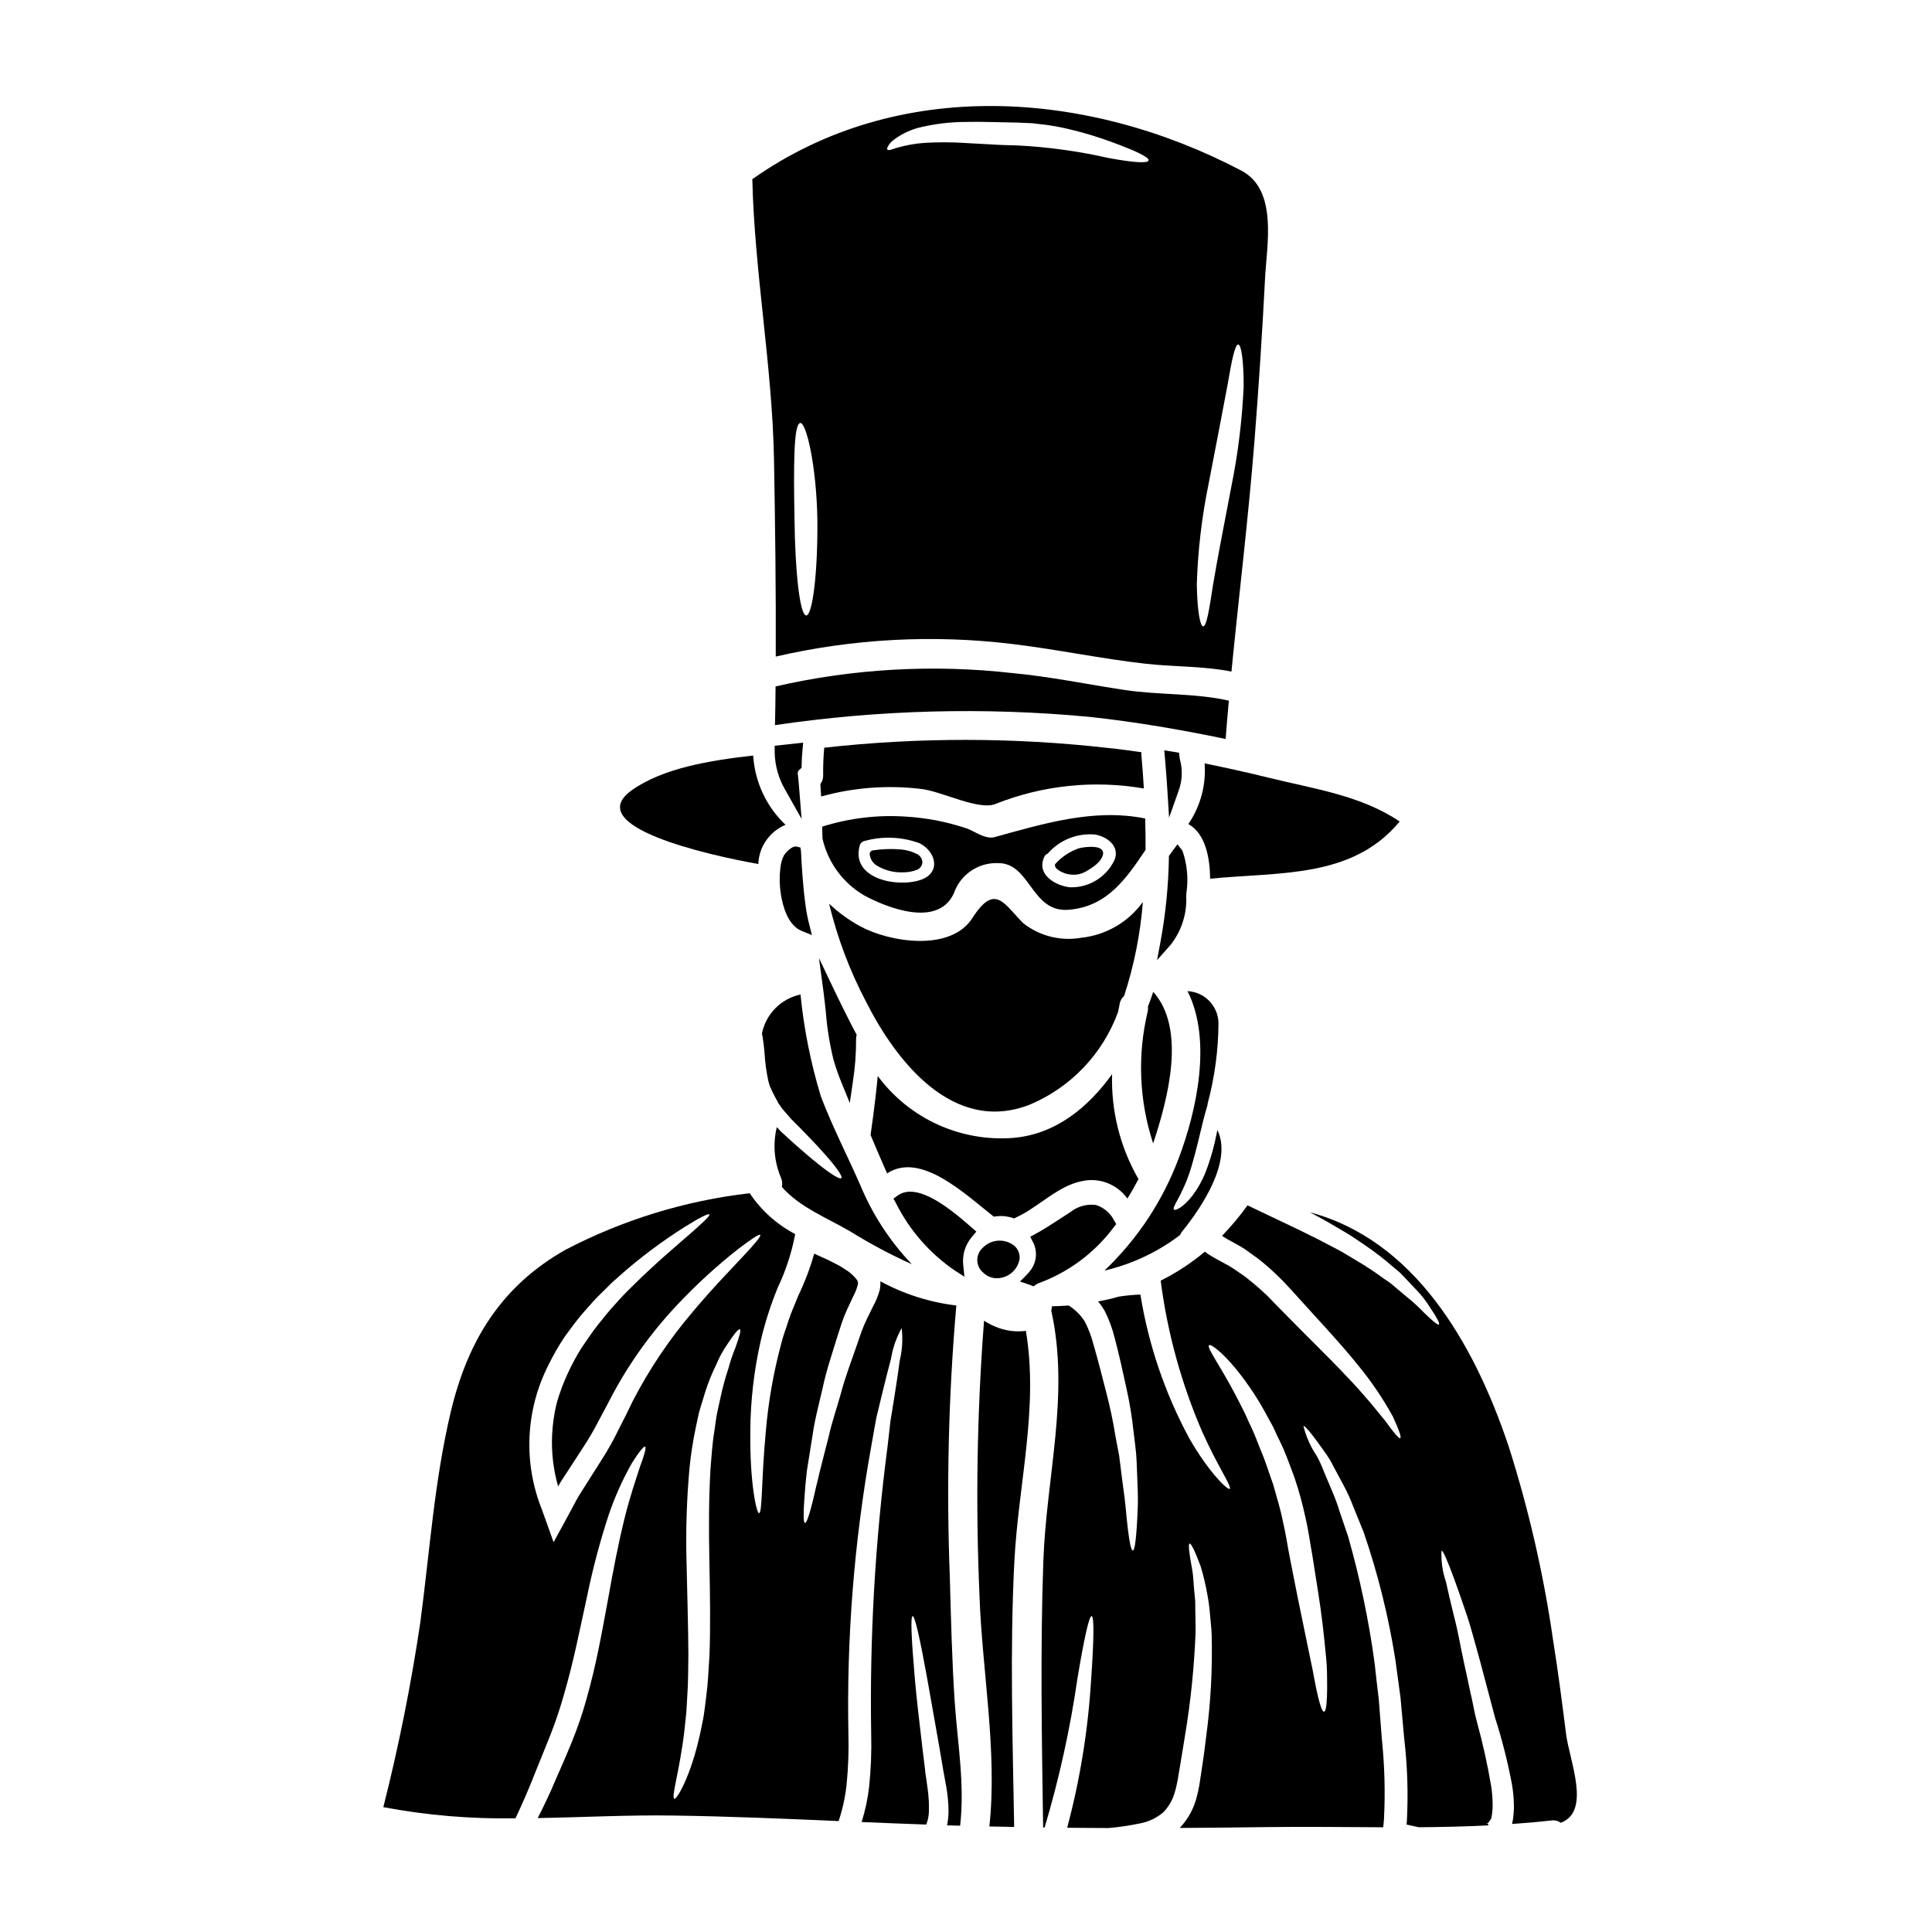 <?xml version="1.0" encoding="UTF-8"?>
<!-- Uploaded to: ICON Repo, www.iconrepo.com, Generator: ICON Repo Mixer Tools -->
<svg fill="#000000" width="800px" height="800px" version="1.1" viewBox="144 144 512 512" xmlns="http://www.w3.org/2000/svg">
 <g>
  <path d="m350.84 373.84-0.059 0.395c-0.254 2.301-0.195 4.625 0.184 6.906 0.473 2.941 1.82 8.09 5.512 9.578l2.691 1.082-0.711-2.812-0.004-0.004c-0.402-1.559-0.715-3.137-0.93-4.734-0.738-5.238-1.055-10.504-1.25-14.641l-0.152-1.008-0.977-0.238c-1.465-0.355-3.269 2.117-3.332 2.215h-0.004c-0.535 1.012-0.863 2.121-0.969 3.262z"/>
  <path d="m453.82 360.69 2.426-6.844-0.004-0.004c1.078-2.742 1.234-5.762 0.445-8.598-0.051-0.203-0.086-0.41-0.109-0.617l-0.098-1.137-3.938-0.648 0.164 1.891c0.25 2.887 0.484 5.773 0.66 8.707z"/>
  <path d="m458.41 380.63c0.562-3.762 0.203-7.606-1.055-11.195l-1.316-1.695-2.269 3.098v0.469c-0.121 7.344-0.844 14.668-2.156 21.895l-0.98 5.234 3.543-3.984-0.004 0.004c2.906-3.648 4.398-8.227 4.195-12.887z"/>
  <path d="m449.62 406.84c-0.438 1.336-0.898 2.617-1.41 3.938v-0.004c0.059 0.422 0.039 0.844-0.051 1.258-2.773 11.57-2.277 23.688 1.438 34.992 3.894-11.762 8.848-30.285 0.023-40.184z"/>
  <path d="m349.3 343.4c0.066 3.469 1.016 6.863 2.758 9.863l4.379 7.769-0.727-8.996c-0.074-0.938-0.152-1.898-0.281-2.832v-0.004c-0.09-0.418 0.043-0.852 0.352-1.148l0.645-0.57 0.02-0.863c0-1.109 0.094-2.273 0.191-3.414l0.207-2.394-7.547 0.82z"/>
  <path d="m469.66 329.68c-8.898-2.027-18.547-1.465-27.574-2.82-9.902-1.488-19.828-3.566-29.836-4.492-20.953-2.367-42.16-1.172-62.715 3.543-0.027 3.41-0.078 6.848-0.156 10.258 27.551-4.066 55.488-4.805 83.219-2.203 12.234 1.309 24.242 3.387 36.211 5.871 0.25-3.383 0.535-6.769 0.852-10.156z"/>
  <path d="m362.28 407.16c0.215 1.668 0.395 3.363 0.574 5.051 0.328 4.219 1 8.402 2.004 12.512 0.637 2.215 1.398 4.391 2.281 6.516l2.062 5.059 0.789-5.402v-0.004c0.609-3.836 0.906-7.719 0.883-11.605-0.004-0.184 0.012-0.371 0.047-0.551l0.105-0.535-0.266-0.477c-0.367-0.652-0.703-1.312-1.074-2.023-1.512-2.992-3.094-6.137-4.633-9.359l-4.019-8.445z"/>
  <path d="m437.49 342.2c-24.938-2.812-50.113-2.828-75.059-0.051-0.223 2.422-0.316 4.852-0.285 7.285 0.031 0.855-0.23 1.695-0.742 2.383 0.078 1.078 0.152 2.18 0.203 3.258v0.004c8.543-2.371 17.465-3.059 26.27-2.027 5.465 0.488 15.648 5.977 20.113 3.938v-0.004c12.43-4.906 25.973-6.301 39.145-4.027-0.18-3.051-0.395-5.977-0.641-8.66-0.039-0.316-0.039-0.633 0-0.949-2.977-0.418-5.977-0.844-9.004-1.148z"/>
  <path d="m369.56 470.48c5.164 3.203 10.535 6.059 16.082 8.547-5.754-6.031-10.355-13.066-13.57-20.758-3.438-7.871-7.477-15.648-10.516-23.676l-0.004 0.004c-2.688-8.816-4.5-17.871-5.41-27.043-5.156 1.094-9.168 5.148-10.211 10.312 0.324 1.773 0.555 3.559 0.691 5.356 0.148 2.441 0.48 4.867 1 7.258 0.102 0.465 0.254 0.898 0.395 1.363v-0.004c0.613 1.422 1.309 2.809 2.078 4.152 0.023 0.051 0.023 0.105 0.051 0.18 0.395 0.562 0.789 1.129 1.18 1.691l1.613 1.848 0.789 0.902 0.719 0.715c1.102 1.102 2.18 2.18 3.18 3.231 2.027 2.078 3.797 3.977 5.258 5.644 2.902 3.309 4.465 5.566 4.078 6.004-0.387 0.438-2.754-1.027-6.18-3.769-1.719-1.359-3.695-3.051-5.875-4.977-1.078-0.977-2.203-1.969-3.363-3.055l-0.434-0.395-0.23-0.203-0.086-0.121-0.254-0.254-0.668-0.742v-0.004c-1.098 4.461-0.719 9.156 1.078 13.383 0.344 0.781 0.434 1.652 0.254 2.488 4.805 5.461 11.887 8.129 18.355 11.922z"/>
  <path d="m426.7 375.59c0.602 0.148 1.219 0.227 1.836 0.23 1.102 0.004 2.188-0.277 3.148-0.82 1.945-1.102 4.223-2.621 4.629-4.586 0.121-0.496-0.051-1.016-0.445-1.344-1.359-1.18-5.469-0.457-6.16-0.191v-0.004c-2.309 0.84-4.375 2.231-6.019 4.055-0.09 0.098-0.137 0.23-0.129 0.363 0.082 1.461 3.109 2.297 3.141 2.297z"/>
  <path d="m416.96 436.72c10.855-4.586 19.312-13.48 23.344-24.551 0.129-0.742 0.285-1.488 0.438-2.203h-0.004c0.148-0.789 0.555-1.5 1.16-2.027 2.641-8.074 4.312-16.438 4.973-24.906-3.848 5.344-9.793 8.793-16.34 9.484-5.418 0.949-10.98-0.438-15.316-3.82-5.078-5.004-7.477-10.875-13.516-1.41-5.797 9.055-22.012 6.383-29.707 2.203-3.004-1.633-5.781-3.648-8.266-6 2.16 8.988 5.426 17.672 9.723 25.855 7.91 15.73 23.094 35.402 43.512 27.375z"/>
  <path d="m400 363.48c-5.07-1.691-10.34-2.719-15.676-3.051-7.578-0.547-15.191 0.352-22.434 2.641 0.023 1.051 0.051 2.078 0.074 3.148 1.43 6.328 5.422 11.781 11.02 15.059 5.797 3.148 19.473 8.746 23.781-0.488 1.699-5.004 6.496-8.285 11.773-8.051 8.547-0.051 8.75 13.156 18.625 12.363 10.312-0.82 15.316-8.312 20.422-15.879 0.023-2.82-0.027-5.617-0.102-8.312-13.594-2.754-26.988 1.387-39.965 4.953-2.484 0.645-5.555-1.793-7.519-2.383zm-11.809 13.621c-6.055 2.258-18.777-0.074-16.367-8.949 0.148-0.688 0.711-1.211 1.41-1.312 0.027 0 0.051-0.023 0.078-0.023 4.738-1.281 9.758-1.055 14.363 0.645 4.277 2.129 5.793 7.641 0.535 9.641zm32.551-6.055v0.004c0.191-0.391 0.52-0.691 0.926-0.848 3.148-3.629 7.863-5.504 12.645-5.027 3.668 0.715 6.981 3.719 4.59 7.594-2.34 4.117-6.789 6.578-11.52 6.363-4.004-0.543-8.801-3.543-6.621-8.082z"/>
  <path d="m386.75 370.2c-1.312-0.629-2.734-1.004-4.188-1.102-2.422-0.191-4.856-0.105-7.254 0.262-0.516 0.082-0.879 0.551-0.828 1.066 0.137 1.164 0.77 2.211 1.738 2.875 2.086 1.301 4.508 1.953 6.965 1.883 0.66 0.008 1.32-0.047 1.969-0.164h0.027l0.277-0.059h-0.004c0.422-0.082 0.836-0.195 1.238-0.34 0.949-0.246 1.648-1.055 1.762-2.027-0.027-1.074-0.699-2.019-1.703-2.394z"/>
  <path d="m456.75 471.28c0.129-0.371 0.328-0.711 0.594-1 4.953-6.129 13.34-18.469 9.285-26.805-0.254 1.152-0.488 2.336-0.766 3.543h-0.004c-0.625 2.633-1.43 5.223-2.414 7.746-0.848 2.117-1.969 4.117-3.332 5.949-2.465 3.231-4.594 4.184-4.981 3.848-0.512-0.438 1.004-2.414 2.363-5.441v0.004c0.867-1.848 1.598-3.762 2.18-5.719 0.664-2.231 1.336-4.723 1.969-7.387 0.766-3.309 1.539-6.438 2.363-9.211 0.027-0.102 0-0.203 0.027-0.336 1.871-6.969 2.84-14.152 2.875-21.371-0.094-4.535-3.68-8.223-8.211-8.438 6.594 12.953 2.387 31.883-2.336 44.305l0.004-0.004c-4.219 11.285-10.949 21.457-19.68 29.758 7.281-1.695 14.117-4.914 20.062-9.441z"/>
  <path d="m381.82 460.88-1.043 0.766 0.625 1.133 0.004 0.004c3.594 7.199 8.965 13.359 15.605 17.906l2.574 1.656-0.312-3.047c-0.262-2.281 0.281-4.586 1.539-6.508 0.309-0.453 0.641-0.887 1-1.297l0.926-1.113-1.09-0.949c-5.039-4.391-14.422-12.539-19.828-8.551z"/>
  <path d="m408.89 496c-1.449-0.488-2.828-1.16-4.106-1.996-1.867 24.27-2.269 48.633-1.203 72.953 0.691 19.855 4.769 41.172 2.613 61.078 2.18 0.051 4.359 0.074 6.57 0.125-0.395-23.418-1.156-46.918 0.051-70.312 1.051-20.52 6.492-40.836 3.051-61.152h-0.004c-2.348 0.297-4.731 0.062-6.973-0.695z"/>
  <path d="m395.72 562.16c-0.934-24-0.371-48.031 1.695-71.957 0.004-0.078 0.023-0.156 0.051-0.23-7.066-0.84-13.91-3.016-20.16-6.414 0.043 0.758-0.008 1.516-0.156 2.262-0.41 1.5-0.992 2.945-1.742 4.309-0.566 1.125-1.105 2.254-1.668 3.387-0.488 1.051-1.027 2.254-1.363 3.18-0.395 1.18-0.82 2.363-1.203 3.488-1.574 4.594-3.258 8.953-4.309 13.031-1.152 4.106-2.461 7.824-3.231 11.414-0.926 3.543-1.719 6.75-2.438 9.57-0.715 2.816-1.23 5.258-1.719 7.262-0.973 4.004-1.715 6.18-2.152 6.129s-0.438-2.363-0.152-6.488c0.152-2.078 0.332-4.594 0.691-7.519 0.461-2.926 1-6.234 1.574-9.875 0.512-3.668 1.613-7.644 2.59-11.93 0.898-4.359 2.387-8.695 3.82-13.383 0.359-1.156 0.742-2.336 1.129-3.516 0.422-1.293 0.918-2.559 1.488-3.797 0.539-1.203 1.129-2.438 1.664-3.566 0.508-0.941 0.902-1.941 1.18-2.977 0.168-0.516 0.051-1.082-0.309-1.488-0.27-0.355-0.57-0.691-0.895-1-0.402-0.395-0.832-0.762-1.285-1.102-1.051-0.641-2-1.363-3.148-1.926-1.148-0.562-2.281-1.203-3.59-1.742-0.742-0.336-1.539-0.691-2.309-1.051-1.082 3.836-2.5 7.57-4.231 11.16-0.898 2.305-1.926 4.488-2.59 6.617-0.664 2.129-1.516 4.258-2 6.387-2.004 7.519-3.344 15.203-4.004 22.957-1.23 13.289-0.898 21.602-1.793 21.648-0.668 0.051-2.492-8.133-2.309-21.855h-0.004c0.059-8.109 1.004-16.188 2.82-24.09 1.121-4.707 2.606-9.32 4.438-13.797 2.082-4.379 3.609-8.996 4.543-13.754l0.078-0.461c-4.856-2.551-8.996-6.273-12.051-10.828-17.062 1.969-33.621 7.055-48.844 15.008-16.98 9.621-25.855 24.039-30.348 42.852-4.359 18.312-5.59 37-8.055 55.617h0.004c-2.449 16.562-5.734 32.992-9.84 49.223 11.547 2.172 23.281 3.16 35.031 2.953 1.77-3.797 3.594-7.898 5.336-12.418 1.281-3.203 2.719-6.617 4.027-9.977 1.309-3.363 2.488-6.871 3.516-10.539 2.617-8.977 4.309-17.883 6.106-25.977l-0.004-0.004c1.492-7.25 3.394-14.41 5.695-21.445 1.621-4.785 3.691-9.406 6.184-13.801 1.875-2.977 3.148-4.516 3.488-4.328 0.34 0.184-0.152 2.102-1.387 5.383-1.051 3.285-2.691 7.977-4.156 13.957-1.465 5.981-2.898 13.211-4.328 21.34-1.516 8.109-3.055 17.16-5.769 26.551-1.051 3.758-2.32 7.449-3.801 11.059-1.438 3.566-2.875 6.769-4.281 10-1.488 3.566-3.106 6.926-4.746 10.137 11.953-0.203 23.957-0.848 35.965-0.668 14.598 0.207 29.195 0.824 43.789 1.465l-0.004-0.004c1.051-3.137 1.758-6.379 2.106-9.668 0.438-4.398 0.602-8.82 0.488-13.238-0.516-25.758 1.539-51.504 6.129-76.855 0.438-2.438 0.848-4.769 1.23-6.949 0.523-2.156 1.012-4.184 1.465-6.082 0.922-3.793 1.742-7.055 2.461-9.723 0.465-2.852 1.418-5.606 2.824-8.133 0.344 2.883 0.172 5.801-0.512 8.621-0.359 2.719-0.848 6.055-1.465 9.902-0.309 1.922-0.641 3.973-1 6.156-0.23 2.203-0.512 4.516-0.789 6.922v0.004c-3.297 25.211-4.738 50.633-4.309 76.059 0.117 4.684-0.07 9.371-0.566 14.031-0.367 3.125-1.027 6.207-1.969 9.211 5.723 0.254 11.414 0.461 17.113 0.668 0.469-1.141 0.711-2.359 0.719-3.594 0.047-1.895-0.055-3.789-0.309-5.668-0.152-0.977-0.285-1.926-0.395-2.852l-0.23-1.512-0.152-1.438c-0.23-1.875-0.465-3.695-0.668-5.465-0.82-7.086-1.574-13.266-2-18.422-0.898-10.312-1.152-16.234-0.562-16.289 0.59-0.051 1.922 5.848 3.742 15.879 0.898 5.078 1.969 11.211 3.231 18.238 0.285 1.742 0.59 3.566 0.926 5.438l0.23 1.387 0.254 1.363c0.176 0.973 0.359 1.949 0.539 2.977l0.004 0.004c0.371 2.144 0.57 4.312 0.59 6.488-0.016 1.234-0.148 2.461-0.395 3.668 1.152 0.023 2.305 0.074 3.465 0.102 1.254-11.02-0.668-21.777-1.438-32.812-0.723-10.922-0.98-21.902-1.289-32.855zm-56.871-60.898c-0.727 1.77-1.336 3.586-1.828 5.438-0.805 2.398-1.469 4.84-2 7.309-0.312 1.363-0.617 2.797-0.949 4.309-0.332 1.512-0.465 3.078-0.719 4.695-0.562 3.258-0.789 6.797-1.078 10.488-0.434 7.438-0.461 15.676-0.281 24.402 0.18 8.727 0.309 17.164 0.023 24.832-0.254 3.848-0.395 7.519-0.871 10.93-0.207 1.715-0.395 3.356-0.641 4.926-0.246 1.566-0.617 3.078-0.898 4.543-2.516 11.672-6.262 17.75-6.875 17.57-0.977-0.285 1.387-7.234 2.668-18.289 0.156-1.387 0.309-2.848 0.461-4.383 0.129-1.516 0.18-3.148 0.285-4.797 0.254-3.281 0.203-6.875 0.281-10.598-0.023-7.516-0.309-15.805-0.484-24.602l-0.004 0.004c-0.227-8.34 0.035-16.684 0.789-24.988 0.363-3.66 0.93-7.301 1.691-10.902 0.395-1.691 0.641-3.332 1.129-4.871s0.926-3.027 1.359-4.441c0.809-2.523 1.805-4.984 2.977-7.359 0.766-1.844 1.73-3.598 2.871-5.234 1.797-2.754 2.926-4.152 3.309-3.938 0.387 0.215-0.137 1.98-1.215 4.957zm-11.156-9.746c-6.242 7.301-11.621 15.297-16.031 23.828-0.59 1.203-1.203 2.438-1.793 3.695l-1.004 1.969-0.973 1.926h-0.004c-1.312 2.707-2.785 5.336-4.41 7.871-1.617 2.566-3.281 5.207-4.977 7.848-0.84 1.27-1.613 2.582-2.309 3.938-0.719 1.332-1.438 2.668-2.152 4.004l-3.336 6.106-2.203-6.184c-0.309-0.871-0.617-1.742-0.949-2.617l-0.004-0.004c-4.91-12.383-4.254-26.277 1.793-38.145 1.27-2.609 2.715-5.129 4.332-7.539 1.641-2.231 3.231-4.465 4.953-6.41 1.719-1.949 3.363-3.848 5.117-5.492 0.875-0.848 1.691-1.668 2.516-2.488 0.871-0.742 1.691-1.488 2.512-2.231h-0.004c5.176-4.519 10.688-8.637 16.488-12.32 4.106-2.59 6.519-3.769 6.746-3.438 0.227 0.336-1.715 2.18-5.332 5.332-3.617 3.152-8.953 7.621-14.957 13.57-0.789 0.742-1.516 1.512-2.309 2.305-0.797 0.797-1.488 1.645-2.281 2.492-1.574 1.664-3.051 3.543-4.59 5.465-1.539 1.922-2.926 4.027-4.387 6.156h-0.008c-1.406 2.25-2.664 4.59-3.769 7.004-1.145 2.496-2.098 5.078-2.844 7.723-0.668 2.75-1.074 5.559-1.211 8.387-0.211 4.606 0.328 9.215 1.594 13.648 0.461-0.848 0.973-1.664 1.488-2.438 1.691-2.59 3.356-5.117 4.977-7.644 1.605-2.43 3.078-4.945 4.402-7.539 0.664-1.254 1.336-2.516 2-3.746 0.664-1.23 1.336-2.562 2.004-3.793 4.812-8.781 10.781-16.875 17.754-24.062 4.609-4.812 9.547-9.301 14.773-13.441 3.719-2.852 5.871-4.285 6.156-3.981 0.285 0.309-1.363 2.309-4.594 5.723-3.144 3.414-7.867 8.188-13.176 14.523z"/>
  <path d="m559.01 603.39c-1.055-8.336-2.129-16.676-3.465-24.961h0.004c-2.5-17.324-6.422-34.414-11.727-51.098-9.387-28.012-25.316-54.742-52.664-62.055 1.574 0.848 3.129 1.668 4.617 2.516 1.746 1 3.441 2 5.082 2.977s3.148 2.078 4.644 3.055c2.75 1.852 5.379 3.883 7.871 6.074 0.566 0.488 1.129 0.949 1.695 1.414 0.484 0.535 0.973 1.023 1.461 1.539 0.926 0.973 1.797 1.891 2.617 2.754 1.426 1.461 2.691 3.066 3.773 4.797 1.875 2.754 2.719 4.359 2.41 4.594-0.312 0.23-1.715-0.949-4.027-3.207l-0.004-0.004c-1.352-1.418-2.797-2.746-4.328-3.973-0.875-0.715-1.793-1.512-2.797-2.336-0.512-0.438-1-0.875-1.539-1.309-0.539-0.434-1.125-0.789-1.742-1.207h-0.004c-2.543-1.883-5.188-3.621-7.926-5.207-1.488-0.871-2.977-1.848-4.617-2.691-1.641-0.848-3.309-1.742-5.055-2.641-5.668-2.875-12.004-5.773-18.723-9.004-0.027 0.051-0.051 0.129-0.078 0.18-2.023 2.797-4.242 5.441-6.644 7.922 0.824 0.539 1.719 1.055 2.691 1.574 1.055 0.59 2.281 1.227 3.516 2.051 1.051 0.789 2.129 1.512 3.18 2.281 2.031 1.57 3.961 3.266 5.773 5.078 0.949 0.875 1.664 1.719 2.488 2.566 0.824 0.848 1.574 1.742 2.363 2.59 6.027 6.672 11.672 12.676 16.004 18.086 3.508 4.25 6.609 8.816 9.262 13.648 1.617 3.492 2.309 5.512 1.969 5.723-0.344 0.211-1.742-1.438-3.977-4.566-1.23-1.438-2.59-3.231-4.328-5.258-1.738-2.027-3.742-4.309-6.106-6.746-4.641-4.953-10.488-10.543-16.879-17.113-0.789-0.82-1.574-1.613-2.387-2.438-0.812-0.824-1.641-1.742-2.465-2.438-1.617-1.539-3.414-3-5.258-4.438-1-0.668-1.969-1.336-2.977-2.027-0.875-0.59-1.898-1.102-3.078-1.742s-2.336-1.281-3.594-2.106c-0.227-0.176-0.484-0.359-0.742-0.539-3.578 3.012-7.504 5.59-11.691 7.672l0.023 0.285c1.793 13.707 5.488 27.094 10.977 39.785 4.234 9.465 7.953 14.562 7.262 15.133-0.395 0.395-5.309-4.027-10.699-13.414-6.422-11.883-10.801-24.758-12.953-38.094-1.898 0.066-3.789 0.246-5.668 0.535-1.824 0.527-3.672 0.957-5.543 1.285 0.645 0.77 1.219 1.594 1.723 2.461 1.18 2.316 2.082 4.762 2.691 7.289 1.18 4.414 2.129 8.848 3.051 13.055 0.898 3.965 1.555 7.984 1.969 12.031 0.23 1.898 0.488 3.691 0.641 5.465 0.152 1.77 0.18 3.465 0.254 5.078 0.102 3.207 0.285 6.133 0.203 8.66-0.078 2.527-0.203 4.695-0.332 6.469-0.254 3.566-0.59 5.512-1 5.512-0.41 0-0.852-1.969-1.281-5.441-0.203-1.766-0.438-3.938-0.668-6.465s-0.695-5.246-1.055-8.367c-0.207-1.574-0.414-3.18-0.617-4.898-0.309-1.664-0.641-3.438-1-5.258-0.617-3.887-1.43-7.738-2.434-11.543-1.051-4.004-2.078-8.266-3.391-12.727v0.004c-0.531-2.043-1.277-4.023-2.227-5.906-1.02-1.645-2.379-3.051-3.988-4.125l-0.332-0.207c-1.465 0.105-2.953 0.156-4.441 0.207h0.004c-0.023 0.383-0.082 0.758-0.184 1.125 4.953 22.371-1.309 43.918-2.102 66.543-0.824 23.496-0.395 46.973-0.051 70.453h0.395v0.004c3.859-12.934 6.766-26.129 8.699-39.484 1.742-10.438 3.078-16.645 3.769-16.531s0.59 6.383-0.152 16.98c-0.801 13.211-2.926 26.309-6.336 39.098 3.668 0.023 7.359 0.074 11.02 0.074 2.793-0.242 5.57-0.656 8.312-1.234 2.285-0.43 4.418-1.457 6.184-2.973 1.531-1.605 2.613-3.59 3.129-5.746 0.176-0.484 0.309-1.277 0.461-1.898l0.102-0.488c0-0.023 0.027-0.102 0.027-0.152l0.051-0.203 0.152-0.977c0.227-1.336 0.461-2.613 0.664-3.938 0.41-2.562 0.82-5.074 1.23-7.543h0.004c1.41-8.645 2.301-17.363 2.668-26.113 0.074-1.848-0.027-3.613-0.027-5.281-0.074-1.668 0.051-3.281-0.152-4.723-0.336-2.875-0.336-5.387-0.742-7.477-0.789-4.184-1.027-6.543-0.641-6.644 0.387-0.102 1.438 2.023 2.926 6.004l-0.004-0.004c0.762 2.531 1.371 5.109 1.824 7.715 0.301 1.613 0.512 3.242 0.641 4.879 0.129 1.742 0.395 3.59 0.461 5.512 0.242 8.992-0.238 17.992-1.438 26.91-0.309 2.512-0.613 5.078-1.023 7.668-0.207 1.312-0.395 2.617-0.59 3.938l-0.152 1-0.105 0.641-0.102 0.488c-0.152 0.691-0.227 1.254-0.461 2.078l-0.004-0.004c-0.738 3.207-2.324 6.156-4.594 8.543 7.75-0.051 15.496-0.129 23.242-0.23 10.188-0.125 20.449 0 30.699 0.051 0.055-0.664 0.129-1.309 0.18-1.969h0.004c0.375-7.152 0.188-14.324-0.559-21.449-0.254-3.492-0.539-6.926-0.789-10.289-0.395-3.332-0.789-6.617-1.129-9.84-1.539-11.305-3.879-22.484-7-33.457-0.789-2.305-1.539-4.488-2.231-6.566l-0.004 0.004c-0.586-1.969-1.301-3.894-2.129-5.769-0.742-1.77-1.438-3.414-2.078-4.953-0.531-1.422-1.164-2.805-1.895-4.133-1.625-2.41-2.812-5.082-3.516-7.898 0.359-0.23 2.309 2.156 5.512 6.691h-0.004c0.918 1.238 1.727 2.555 2.414 3.934 0.824 1.516 1.691 3.148 2.641 4.93 1.012 1.867 1.898 3.805 2.644 5.797 0.848 2.098 1.746 4.305 2.691 6.617h0.004c3.812 11.066 6.644 22.449 8.465 34.016 0.461 3.258 0.898 6.621 1.359 10.027 0.309 3.441 0.613 6.953 0.949 10.516h-0.004c0.887 7.434 1.129 14.926 0.723 22.398-0.027 0.23-0.051 0.461-0.078 0.668 1.129 0.227 2.18 0.484 3.258 0.715 6.129-0.051 12.238-0.18 18.344-0.488 0-0.023-0.027-0.023 0-0.051l0.074-0.336-0.152-0.074-0.395-0.027v-0.023l0.461-0.102 0.848-1.156c0.102-0.688 0.23-1.023 0.285-1.766h-0.004c0.086-0.707 0.121-1.418 0.102-2.129-0.023-1.488-0.137-2.969-0.336-4.441-0.969-5.789-2.234-11.527-3.793-17.184-0.359-1.387-0.691-2.754-0.949-4.133-0.129-0.664-0.262-1.309-0.395-1.969-0.133-0.66-0.285-1.281-0.438-1.926-0.539-2.539-1.051-5.004-1.574-7.309-1.023-4.644-1.715-8.953-2.691-12.57-0.898-3.641-1.641-6.797-2.203-9.387v-0.004c-0.902-2.644-1.301-5.438-1.18-8.23 0.395-0.102 1.574 2.617 3.414 7.621 0.922 2.512 2 5.617 3.231 9.234 1.23 3.617 2.254 7.773 3.566 12.363 1.203 4.594 2.539 9.621 3.977 15.008l-0.004-0.004c1.863 5.793 3.363 11.695 4.488 17.672 0.293 1.691 0.465 3.402 0.516 5.117 0.039 0.922 0.012 1.84-0.078 2.758-0.062 0.898-0.195 1.789-0.395 2.668 3.488-0.23 6.977-0.539 10.465-0.926 0.863-0.133 1.742 0.09 2.438 0.617 8.113-3.07 2.316-16.328 1.379-23.668zm-69.117-57.512c0.875 3.641 1.281 7.031 1.902 10.363 0.512 3.332 1.023 6.543 1.512 9.621 0.977 6.078 1.574 11.699 2.027 16.391l-0.004-0.004c0.234 2.121 0.355 4.254 0.359 6.391 0.027 1.875 0.027 3.516-0.023 4.82-0.102 2.668-0.359 4.133-0.789 4.156-0.43 0.023-0.949-1.41-1.574-3.938-0.309-1.281-0.641-2.852-0.973-4.644s-0.719-3.902-1.23-6.156c-0.949-4.594-2.055-10.031-3.309-16.086-0.59-3.027-1.203-6.207-1.875-9.512-0.668-3.305-1.152-6.824-1.949-10.137-0.641-3.363-1.719-6.617-2.566-9.773-1.129-3.078-2.027-6.133-3.231-8.898-0.562-1.414-1.102-2.797-1.641-4.133-0.539-1.336-1.152-2.566-1.719-3.793-1.051-2.492-2.281-4.672-3.305-6.723-4.184-8-7.824-12.777-7.086-13.34 0.562-0.461 5.207 3.055 10.75 11.137h-0.004c1.492 2.133 2.859 4.352 4.102 6.644 0.691 1.227 1.387 2.512 2.106 3.844 0.613 1.363 1.281 2.754 1.969 4.184 1.41 2.848 2.465 6.004 3.691 9.234 1.156 3.391 2.109 6.848 2.859 10.352z"/>
  <path d="m439.17 469.21 0.652-0.816-0.543-0.887h0.004c-0.965-1.988-2.703-3.492-4.812-4.16-2.438-0.34-4.91 0.344-6.828 1.887-1.012 0.633-2.008 1.285-3.004 1.938-2.141 1.402-4.164 2.727-6.34 3.887l-1.281 0.68 0.66 1.289c1.273 2.316 1.129 5.156-0.375 7.328-0.383 0.566-0.82 1.094-1.305 1.574l-1.691 1.691 2.266 0.754 1.328 0.512 0.676-0.469v0.004c0.203-0.156 0.43-0.277 0.676-0.363 7.941-2.906 14.863-8.066 19.918-14.848z"/>
  <path d="m458.93 362.38c4.543 2.539 5.719 8.977 5.769 14.492 18.344-1.848 37.633 0.027 50.227-15.156-10.156-6.898-22.727-8.66-34.527-11.57-5.695-1.41-11.414-2.664-17.16-3.844v-0.004c0.426 5.691-1.094 11.363-4.309 16.082z"/>
  <path d="m407.37 466.43c1.812-0.332 3.684-0.168 5.41 0.48 0.129-0.074 0.285-0.176 0.438-0.254 5.875-2.641 11.055-8.387 17.496-9.645 4.582-1.023 9.328 0.797 12.055 4.617 1.078-1.719 2.051-3.465 2.953-5.184-0.047-0.027-0.082-0.074-0.102-0.125-4.805-8.406-7.195-17.977-6.902-27.656-6.332 8.797-14.902 15.879-26.059 16.879h-0.004c-14.039 1.137-27.668-5.062-36.043-16.391-0.691 7.543-1.848 15.184-1.848 15.184h0.004c-0.008 0.156-0.023 0.309-0.051 0.461 1.41 3.336 2.848 6.773 4.383 10.16 8.926-5.844 20.676 5.523 28.27 11.473z"/>
  <path d="m349.58 318c20.535-4.746 41.742-5.871 62.664-3.336 11.809 1.41 23.496 3.902 35.324 5.231 7.617 0.852 15.316 0.59 22.777 2.078 2.004-20.391 4.492-40.734 6.106-61.152 1.129-14.312 2.062-28.637 2.797-42.969 0.438-8.875 3.488-23.523-6.297-28.648-40.898-21.473-91.055-24.914-129.58 2.281 0.59 24.797 5.258 49.273 5.746 74.16 0.309 17.418 0.539 34.887 0.465 52.355zm114.74-45.926c1.969-10.137 3.719-19.316 4.977-25.977 1.129-6.621 1.969-10.801 2.848-10.801 0.789 0 1.465 4.258 1.438 11.234h-0.004c-0.41 8.957-1.516 17.867-3.305 26.652-1.969 10.211-3.719 19.34-4.824 25.906-1.023 6.691-1.715 10.953-2.613 10.902-0.789-0.023-1.574-4.207-1.668-11.109l-0.004 0.004c0.277-9.012 1.332-17.984 3.156-26.812zm-84.961-89.348c0.367-0.656 0.875-1.227 1.488-1.664 2.199-1.668 4.738-2.832 7.438-3.414 3.82-0.871 7.727-1.32 11.645-1.332 2.18-0.051 4.441-0.027 6.746 0.023l7.133 0.156 3.641 0.152c1.258 0.152 2.516 0.281 3.746 0.434h0.004c2.277 0.312 4.539 0.75 6.773 1.312 3.715 0.898 7.371 2.023 10.949 3.359 6.059 2.231 9.672 3.938 9.465 4.769-0.203 0.836-4.254 0.531-10.602-0.648-7.953-1.805-16.047-2.922-24.191-3.332-1.203-0.051-2.414-0.078-3.594-0.102-1.18-0.023-2.41-0.129-3.566-0.18-2.281-0.129-4.488-0.254-6.59-0.359v-0.004c-3.613-0.238-7.234-0.246-10.852-0.027-2.352 0.164-4.684 0.566-6.953 1.207-0.789 0.18-1.488 0.488-1.969 0.617-0.48 0.129-0.824 0.102-0.926-0.051-0.102-0.152-0.043-0.473 0.215-0.918zm-23.293 73.367c1.574-0.23 4.285 11.184 4.543 25.422 0.152 14.168-1.281 25.586-2.953 25.586-1.668 0-2.949-11.465-3.102-25.469-0.258-13.965-0.258-25.273 1.512-25.531z"/>
  <path d="m408.21 482.75c2.961-0.039 5.477-2.176 5.992-5.094 0.129-1.332-0.395-2.641-1.402-3.523-2.559-2.031-6.25-1.746-8.469 0.652-0.898 0.855-1.383 2.055-1.34 3.293 0.047 1.242 0.621 2.398 1.578 3.188 0.969 0.957 2.277 1.492 3.641 1.484z"/>
  <path d="m344.96 372.98c0.168-4.574 2.984-8.633 7.211-10.391-5.074-4.816-8.137-11.379-8.57-18.363-11.516 1.281-23.906 3.363-32.09 9.133-13.57 9.594 19.547 17.121 33.449 19.621z"/>
 </g>
</svg>